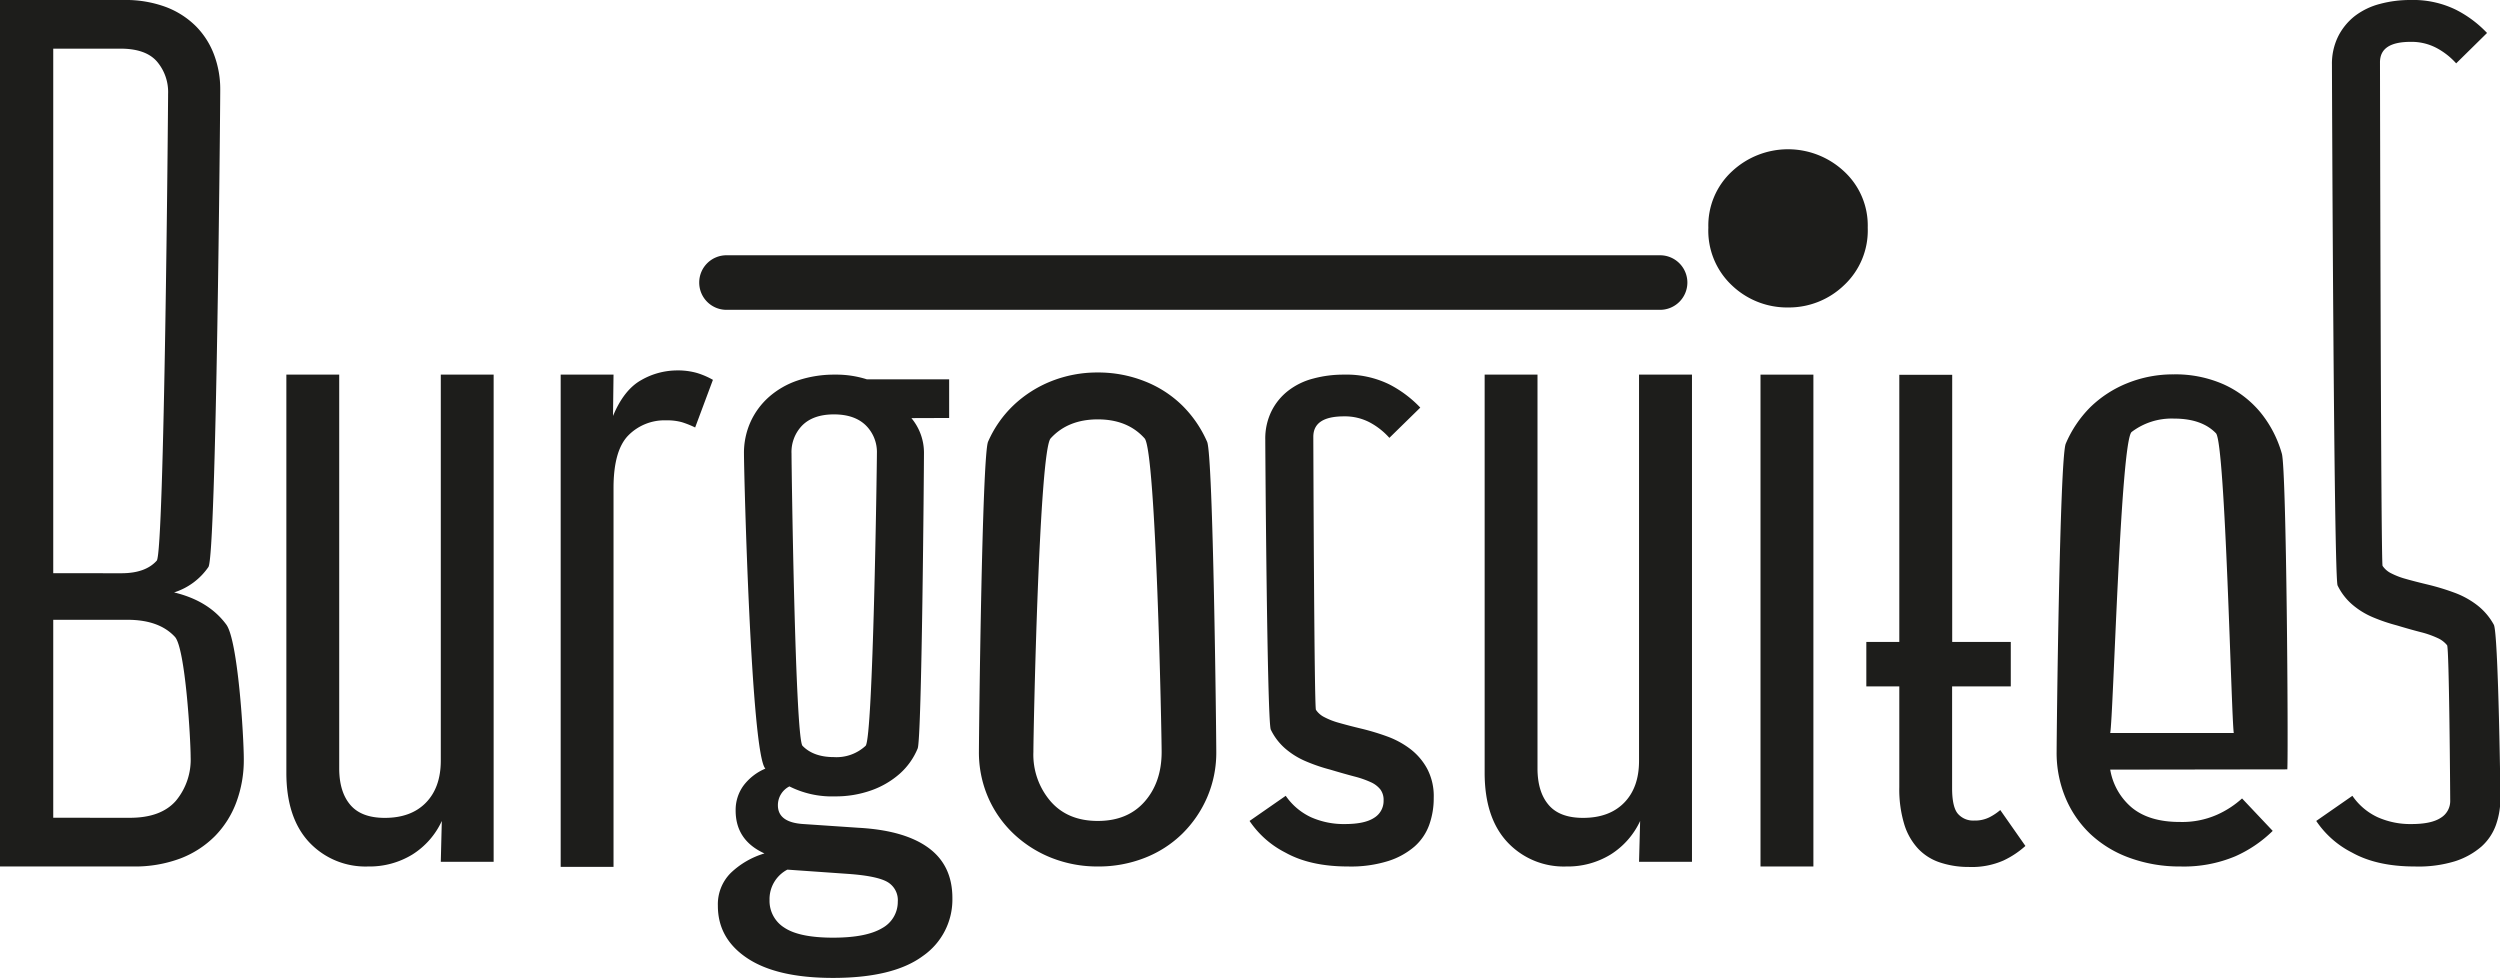 <svg xmlns="http://www.w3.org/2000/svg" viewBox="0 0 570.96 223.36"><defs><style>.cls-1{fill:#1d1d1b;}</style></defs><g id="Capa_2" data-name="Capa 2"><g id="Layer_1" data-name="Layer 1"><path class="cls-1" d="M84.06,197.89a17.62,17.62,0,0,1-13.46-5.55c-3.46-3.72-5.2-9-5.2-15.85V85.56H77.47v89.89q0,5.37,2.51,8.34c1.68,2,4.31,3,7.9,3q6,0,9.38-3.46t3.41-9.53V85.56h12.07V196.82H100.67l.23-9.32a17.84,17.84,0,0,1-6.74,7.67A18.74,18.74,0,0,1,84.06,197.89Z"></path><path class="cls-1" d="M128.05,85.55h12.07L140,95c1.67-4,3.81-6.72,6.45-8.19a16.47,16.47,0,0,1,8.13-2.21,15.7,15.7,0,0,1,4.66.6,17.68,17.68,0,0,1,3.58,1.55l-4.06,10.88a21.69,21.69,0,0,0-3-1.2A12.51,12.51,0,0,0,152.2,96a11.61,11.61,0,0,0-8.73,3.47c-2.24,2.31-3.35,6.31-3.35,12v86.51H128.05Z"></path><path class="cls-1" d="M208.15,95.49a12.36,12.36,0,0,1,2.87,8.12c0,2.64-.48,65.05-1.44,67.33a15.77,15.77,0,0,1-4.12,5.79A19.79,19.79,0,0,1,199,180.5a24.14,24.14,0,0,1-8.31,1.38,21.53,21.53,0,0,1-10.4-2.28,4.8,4.8,0,0,0-2.63,4.31q0,3.94,5.86,4.29l12.55.85q10.53.58,16,4.6t5.44,11.53a15.67,15.67,0,0,1-6.75,13.16q-6.76,5-20.52,5-12.78,0-19.54-4.48t-6.75-12a10.11,10.11,0,0,1,2.92-7.47,18.9,18.9,0,0,1,7.72-4.48q-6.59-3-6.58-9.81a9.42,9.42,0,0,1,1.79-5.68,12.18,12.18,0,0,1,5-3.88c-3.27-3.27-4.89-67.22-4.89-71.93a17.23,17.23,0,0,1,1.49-7.23,17,17,0,0,1,4.24-5.74,19.16,19.16,0,0,1,6.58-3.76,26.14,26.14,0,0,1,8.48-1.32,23,23,0,0,1,7.3,1.08h18.77v8.82ZM179.82,198.61a7.6,7.6,0,0,0-4.07,6.93,7.21,7.21,0,0,0,3.41,6.34q3.41,2.26,11.05,2.27t11.31-2.21a6.82,6.82,0,0,0,3.52-6,4.79,4.79,0,0,0-2.33-4.49c-1.56-.92-4.52-1.54-8.9-1.86Zm10.64-25.7a9.76,9.76,0,0,0,7.23-2.58c1.71-1.71,2.58-63.93,2.58-66.72a8.58,8.58,0,0,0-2.58-6.51c-1.71-1.64-4.13-2.46-7.23-2.46s-5.5.82-7.18,2.46a8.69,8.69,0,0,0-2.51,6.51c0,2.79.84,65,2.51,66.72S187.35,172.91,190.46,172.91Z"></path><path class="cls-1" d="M250.72,197.89a28.38,28.38,0,0,1-10.65-2,27,27,0,0,1-8.61-5.5,25.35,25.35,0,0,1-5.8-8.31,25.76,25.76,0,0,1-2.09-10.4c0-3.75.7-67.61,2.09-70.8a25.67,25.67,0,0,1,5.8-8.31,27,27,0,0,1,8.61-5.5,28.38,28.38,0,0,1,10.65-2,28.74,28.74,0,0,1,10.69,2A25.51,25.51,0,0,1,270,92.6a26.65,26.65,0,0,1,5.69,8.31c1.39,3.19,2.09,67.05,2.09,70.8a25.76,25.76,0,0,1-2.09,10.4,26.31,26.31,0,0,1-5.69,8.31,25.51,25.51,0,0,1-8.55,5.5A28.74,28.74,0,0,1,250.72,197.89Zm0-10.4q6.81,0,10.69-4.41t3.89-11.32c0-4.59-1.29-68.74-3.89-71.64s-6.15-4.34-10.69-4.34-8.14,1.45-10.77,4.34-3.94,67-3.94,71.64A16.34,16.34,0,0,0,240,183.08Q243.9,187.49,250.72,187.49Z"></path><path class="cls-1" d="M307.86,197.89q-8.6,0-14.29-3.17a21.67,21.67,0,0,1-8.19-7.23l8.26-5.74a14.38,14.38,0,0,0,5.79,4.9,18.39,18.39,0,0,0,7.72,1.55q4.53,0,6.69-1.43a4.5,4.5,0,0,0,2.15-3.94,4,4,0,0,0-.72-2.51,5.81,5.81,0,0,0-2.2-1.68,22,22,0,0,0-3.77-1.31q-2.28-.6-5.5-1.56a39.19,39.19,0,0,1-5.44-1.85,17.84,17.84,0,0,1-4.79-2.93,13.46,13.46,0,0,1-3.34-4.36c-.84-1.72-1.26-63.77-1.26-66.24a14.13,14.13,0,0,1,1.43-6.51,13.49,13.49,0,0,1,3.84-4.67,15.78,15.78,0,0,1,5.67-2.75,26.41,26.41,0,0,1,7-.9,22.24,22.24,0,0,1,10.35,2.21,26.35,26.35,0,0,1,7.11,5.32L317.31,100a16.26,16.26,0,0,0-4.37-3.47,12.18,12.18,0,0,0-6-1.44q-7,0-7,4.67c0,1,.2,61.71.6,62.35a4.89,4.89,0,0,0,1.91,1.67,16.32,16.32,0,0,0,3.41,1.32q2.09.6,5.08,1.32a55.06,55.06,0,0,1,5.92,1.79,20.08,20.08,0,0,1,5.26,2.87,14.19,14.19,0,0,1,3.82,4.48,13.39,13.39,0,0,1,1.5,6.64,18,18,0,0,1-1,6.1,12.05,12.05,0,0,1-3.35,5,17.15,17.15,0,0,1-6,3.33A28.41,28.41,0,0,1,307.86,197.89Z"></path><path class="cls-1" d="M551.47,197.89q-8.6,0-14.29-3.17a21.6,21.6,0,0,1-8.19-7.23l8.26-5.74a14.25,14.25,0,0,0,5.79,4.9,18.31,18.31,0,0,0,7.71,1.55q4.54,0,6.69-1.43a4.48,4.48,0,0,0,2.15-3.94c0-1-.23-34.82-.71-35.46a5.84,5.84,0,0,0-2.21-1.67,21.39,21.39,0,0,0-3.77-1.32q-2.28-.58-5.5-1.55A40.16,40.16,0,0,1,542,141a17.79,17.79,0,0,1-4.78-2.93,13.52,13.52,0,0,1-3.35-4.36C533,132,532.58,17.3,532.58,14.83A14.08,14.08,0,0,1,534,8.31a13.76,13.76,0,0,1,3.83-4.67A16.06,16.06,0,0,1,543.52.9a26.41,26.41,0,0,1,7-.9,22.19,22.19,0,0,1,10.34,2.21A25.85,25.85,0,0,1,568,7.53l-7.05,6.94A16.37,16.37,0,0,0,556.55,11a12.18,12.18,0,0,0-6-1.44c-4.71,0-7,1.56-7,4.67,0,.95.2,114.33.59,115a5,5,0,0,0,1.92,1.68,17.06,17.06,0,0,0,3.41,1.31c1.39.4,3.08.83,5.08,1.31a53.59,53.59,0,0,1,5.92,1.8,19.51,19.51,0,0,1,5.26,2.87,14.32,14.32,0,0,1,3.82,4.48c1,1.79,1.5,36.95,1.5,39.58a18,18,0,0,1-1,6.1,12.05,12.05,0,0,1-3.35,5,17.24,17.24,0,0,1-6,3.33A28.41,28.41,0,0,1,551.47,197.89Z"></path><path class="cls-1" d="M357.72,197.89a17.59,17.59,0,0,1-13.45-5.55c-3.47-3.72-5.2-9-5.2-15.85V85.56h12.07v89.89q0,5.37,2.51,8.34c1.67,2,4.31,3,7.89,3q6,0,9.39-3.46t3.4-9.53V85.56h12.09V196.82H374.33l.25-9.32a18,18,0,0,1-6.76,7.67A18.74,18.74,0,0,1,357.72,197.89Z"></path><path class="cls-1" d="M402.07,85.56h12.08V197.89H402.07Z"></path><path class="cls-1" d="M449.65,198a20.51,20.51,0,0,1-6.51-1,12.08,12.08,0,0,1-5-3.1,14.32,14.32,0,0,1-3.23-5.62,27.46,27.46,0,0,1-1.14-8.49V156.76h-7.53V146.6h7.53v-61h12.08v61h13.38v10.16H445.83V180c0,2.86.44,4.82,1.31,5.84a4.61,4.61,0,0,0,3.72,1.56,7.35,7.35,0,0,0,3.58-.79,12.56,12.56,0,0,0,2.39-1.61l5.74,8.2a20.55,20.55,0,0,1-5,3.32A17.91,17.91,0,0,1,449.65,198Z"></path><path class="cls-1" d="M481.94,175.77a14.45,14.45,0,0,0,5,8.73q4,3.23,10.88,3.22a19.68,19.68,0,0,0,8.54-1.66,21.47,21.47,0,0,0,5.69-3.71l7,7.41a28.89,28.89,0,0,1-8.54,5.8A30.29,30.29,0,0,1,498,197.89a33.22,33.22,0,0,1-11.71-2,25.86,25.86,0,0,1-8.91-5.44,24.34,24.34,0,0,1-5.68-8.31,26.65,26.65,0,0,1-2-10.46c0-3.75.69-67.17,2.09-70.36A26.36,26.36,0,0,1,477.39,93a25.91,25.91,0,0,1,8.49-5.5,27.84,27.84,0,0,1,10.52-2,27.19,27.19,0,0,1,11.42,2.27,23.44,23.44,0,0,1,8.32,6.28,26.09,26.09,0,0,1,5,9.57c1.07,3.7,1.49,67.71,1.25,72.09Zm28.22-8.36c-.56-3.43-1.92-66.23-4.07-68.46s-5.34-3.35-9.56-3.35a15.09,15.09,0,0,0-9.69,3.05c-2.54,2-4.18,64.93-4.9,68.76Z"></path><path class="cls-1" d="M0,0H28.3a26.35,26.35,0,0,1,9.64,1.62A19.41,19.41,0,0,1,44.8,6.05a18.39,18.39,0,0,1,4.12,6.53,22.35,22.35,0,0,1,1.38,7.91c0,3.91-.9,106.32-2.7,109a15,15,0,0,1-7.84,5.81q7.91,1.9,11.92,7.34c2.67,3.62,4,25.53,4,30.79A27.63,27.63,0,0,1,54,183.15a21.94,21.94,0,0,1-4.87,7.76,22.44,22.44,0,0,1-7.91,5.14,29.67,29.67,0,0,1-10.88,1.84H0ZM27.73,130.92q5.5,0,8.07-2.88c1.73-1.93,2.59-103.53,2.59-106.57A10.72,10.72,0,0,0,35.8,14c-1.71-1.93-4.48-2.89-8.29-2.89H12.16v119.8Zm1.95,55.85q7.09,0,10.49-3.88a14.68,14.68,0,0,0,3.37-10c0-4.06-1.2-24.86-3.6-27.45s-6-3.89-10.83-3.89H12.16v45.21Z"></path><path class="cls-1" d="M408.37,70.22a18.23,18.23,0,0,1-12.78-5A17.12,17.12,0,0,1,390.16,52a16.82,16.82,0,0,1,5.43-12.89,18.74,18.74,0,0,1,25.53,0A16.79,16.79,0,0,1,426.56,52a17.1,17.1,0,0,1-5.44,13.17A18.16,18.16,0,0,1,408.37,70.22Z"></path><path class="cls-1" d="M385.37,64.53a6.24,6.24,0,0,0-6.24-6.23H165.92a6.22,6.22,0,0,0-6.23,6.23h0a6.22,6.22,0,0,0,6.23,6.23H379.13a6.24,6.24,0,0,0,6.24-6.23Z"></path></g></g></svg>